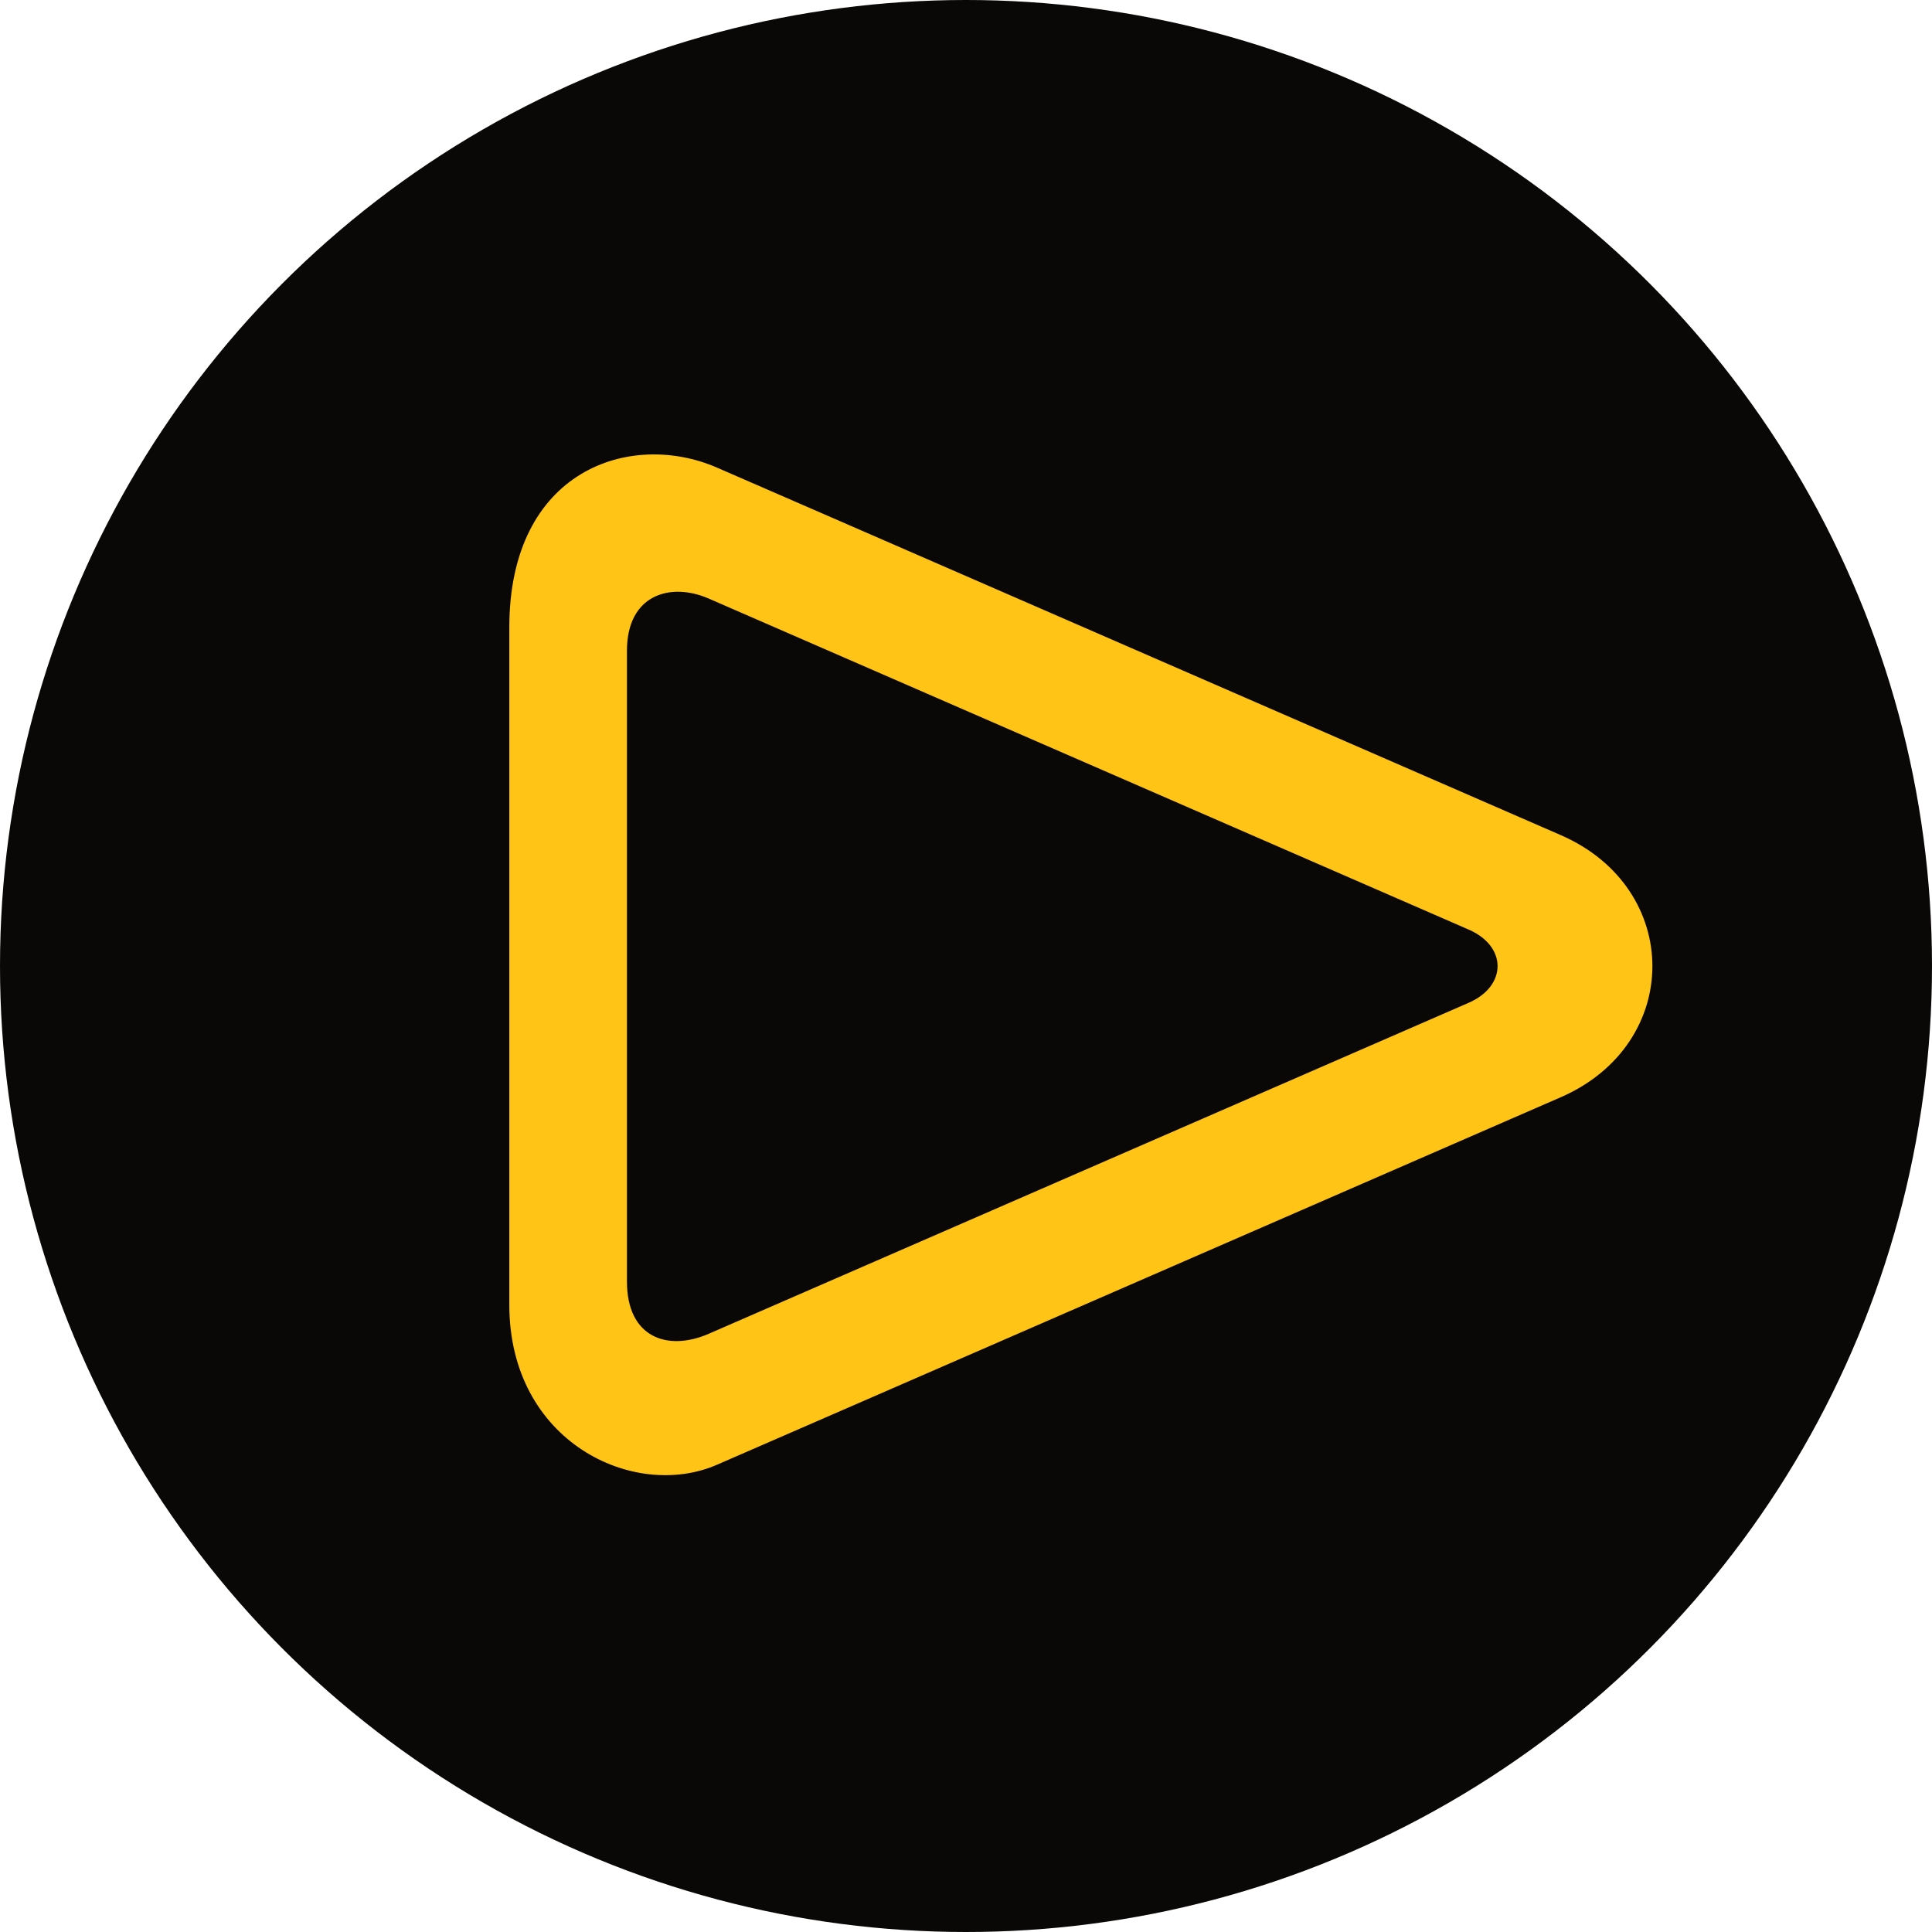 <?xml version="1.0" encoding="UTF-8" standalone="no"?> <svg xmlns="http://www.w3.org/2000/svg" xmlns:xlink="http://www.w3.org/1999/xlink" xmlns:serif="http://www.serif.com/" width="100%" height="100%" viewBox="0 0 512 512" version="1.1" xml:space="preserve" style="fill-rule:evenodd;clip-rule:evenodd;stroke-linejoin:round;stroke-miterlimit:2;"><g id="marco-lengsdorf-favicon"><circle cx="256" cy="256" r="256" style="fill:#090806;"></circle><path d="M134.974,345.813l0,-179.546c0,-41.751 32.088,-52.3 54.983,-42.367c-0,-0 18.399,7.985 223.664,97.416c32.373,14.105 32.373,55.356 0,69.461c-205.268,89.432 -223.664,97.416 -223.664,97.416c-22.005,9.548 -54.983,-6.103 -54.983,-42.38Zm31.176,-173.369l-0,167.193c-0,14.891 10.815,18.535 21.624,13.847l201.46,-87.744c10.111,-4.403 10.259,-14.916 -0,-19.382l-201.46,-87.75c-10.086,-4.373 -21.624,-1.056 -21.624,13.836Z" style="fill:#ffc415;"></path></g></svg> 